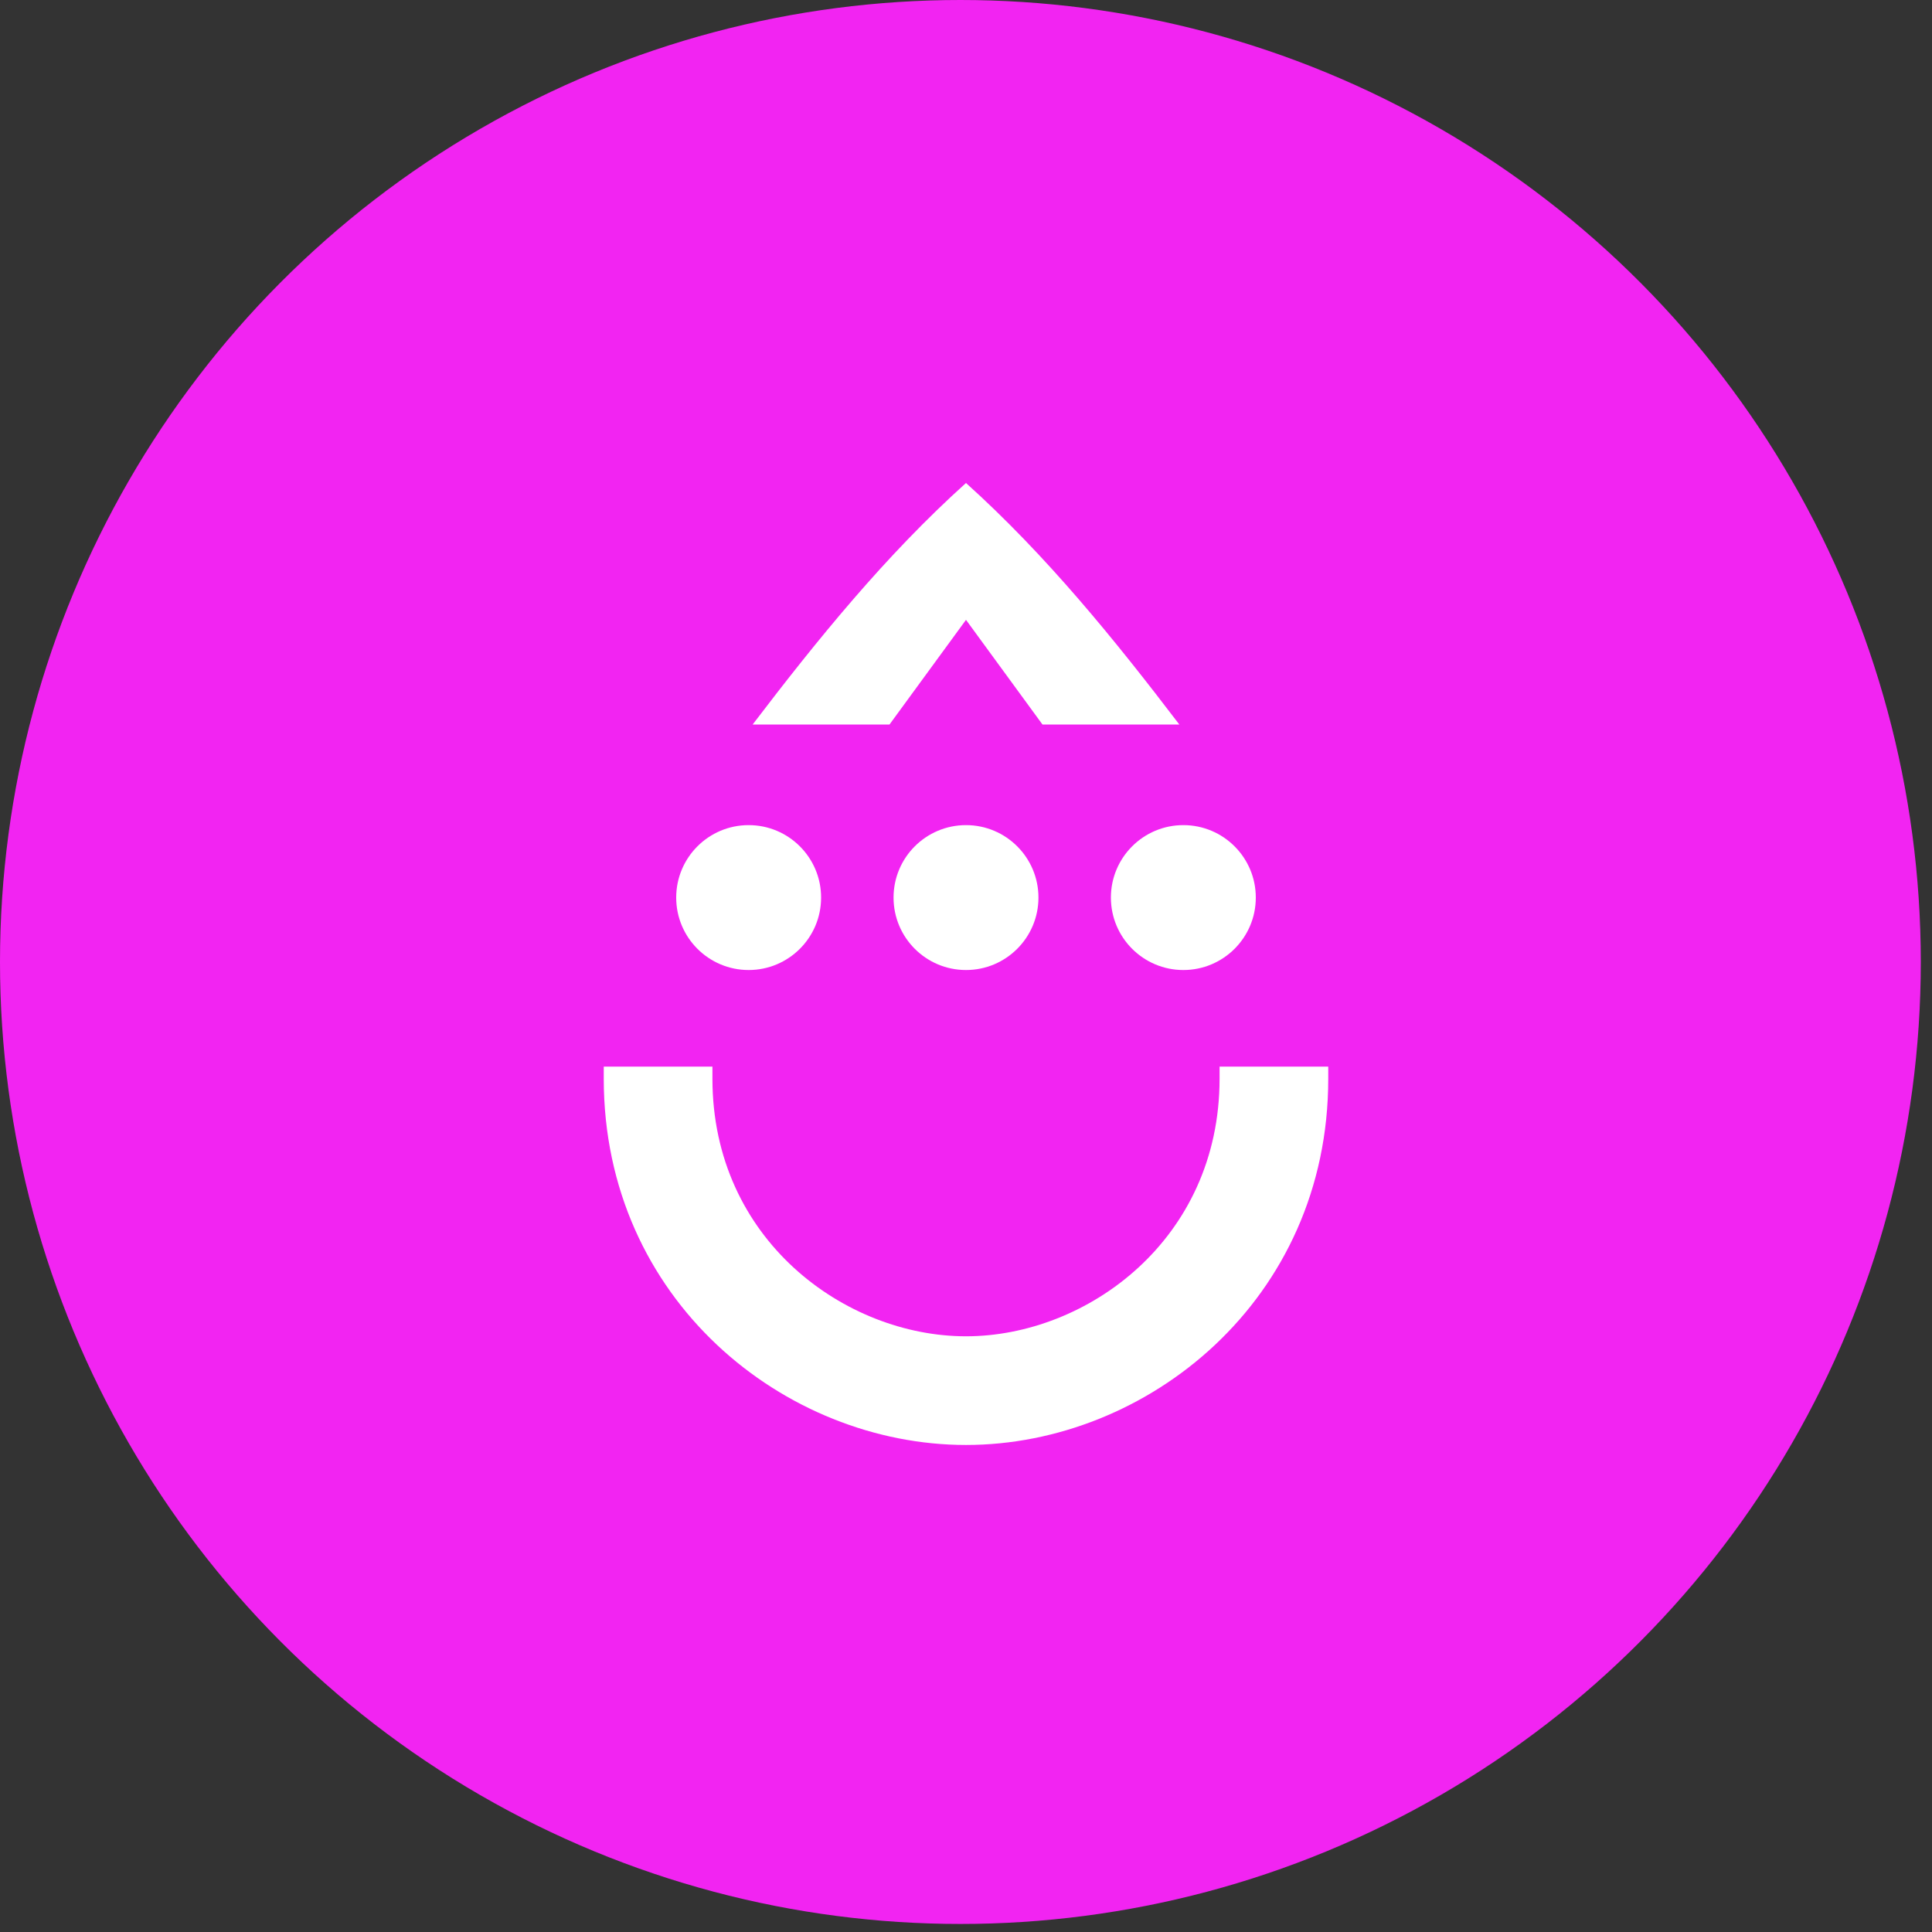<svg height="160" viewBox="0 0 160 160" width="160" xmlns="http://www.w3.org/2000/svg"><rect x="0" y="0" width="160" height="160" fill="#333333" stroke="none"/><g fill="none" fill-rule="evenodd"><ellipse cx="79.536" cy="79.667" fill="#f224f2" rx="79.536" ry="79.667"/><g fill="#fff" fill-rule="nonzero" transform="translate(50 40)"><path d="m60 48.333h-9v1c0 13.333-11 21.333-21 21.333s-21-8-21-21.333c0-.333 0-.667 0-1h-9v1c0 18.333 15 30.333 30 30.333s30-12 30-30.333c0-.333 0-.667 0-1z"/><path d="m30 11.333 6.333 8.667h11.333c-5.333-7-11-14-17.667-20-6.667 6-12.333 13-17.667 20h11.333z"/><circle cx="12" cy="34.333" r="6"/><circle cx="30" cy="34.333" r="6"/><circle cx="48" cy="34.333" r="6"/></g></g></svg>